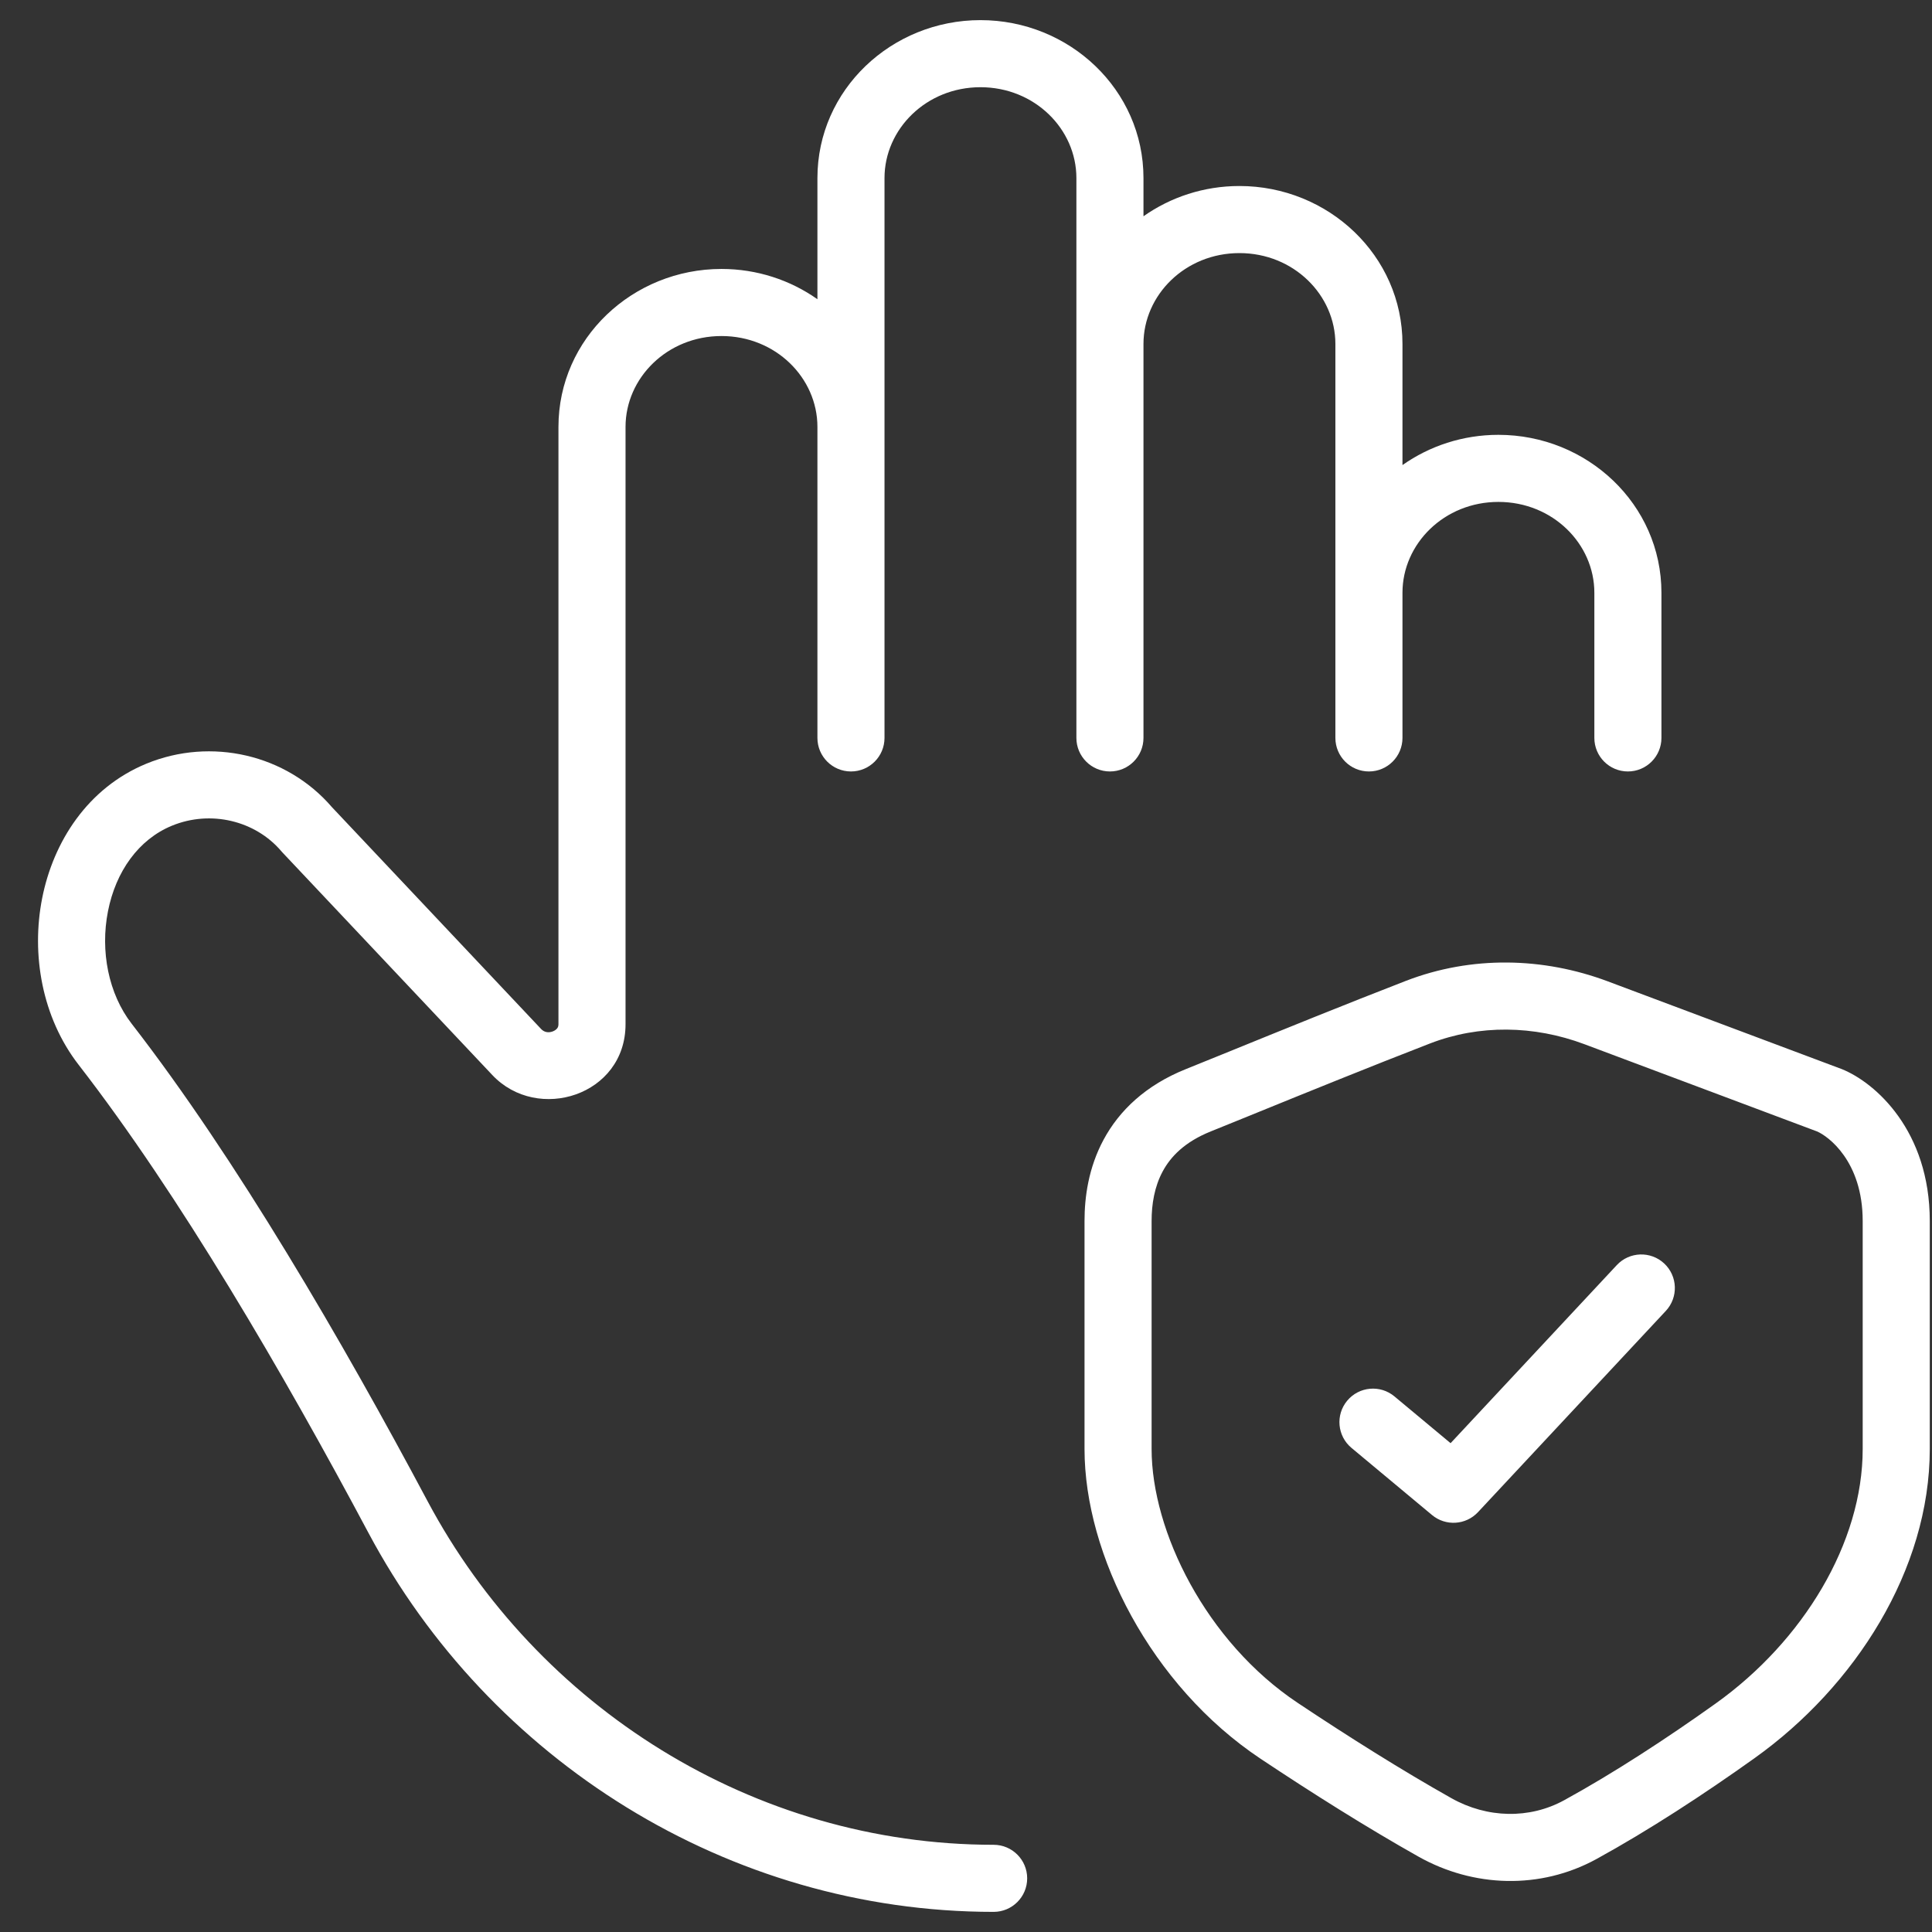 <svg width="72" height="72" viewBox="0 0 72 72" fill="none" xmlns="http://www.w3.org/2000/svg">
<rect x="0" y="0" width="72" height="72" fill="#333333" stroke="none"/>
<path fill-rule="evenodd" clip-rule="evenodd" d="M30.463 6.636C30.463 3.339 33.231 0.75 36.539 0.75C39.847 0.75 42.614 3.339 42.614 6.636V8.06C43.623 7.348 44.863 6.932 46.19 6.932C49.498 6.932 52.266 9.521 52.266 12.818V17.332C53.275 16.621 54.514 16.205 55.841 16.205C59.149 16.205 61.917 18.793 61.917 22.091V27.5C61.917 28.19 61.357 28.75 60.667 28.75C59.976 28.75 59.417 28.19 59.417 27.5V22.091C59.417 20.267 57.864 18.705 55.841 18.705C53.819 18.705 52.266 20.267 52.266 22.091V27.5C52.266 28.19 51.706 28.75 51.016 28.75C50.325 28.75 49.766 28.19 49.766 27.5V12.818C49.766 10.995 48.212 9.432 46.19 9.432C44.168 9.432 42.614 10.995 42.614 12.818V27.5C42.614 28.19 42.055 28.75 41.364 28.75C40.674 28.75 40.114 28.19 40.114 27.5V6.636C40.114 4.813 38.561 3.25 36.539 3.25C34.517 3.25 32.963 4.813 32.963 6.636V27.5C32.963 28.19 32.404 28.75 31.713 28.75C31.023 28.75 30.463 28.19 30.463 27.5V15.909C30.463 14.085 28.91 12.523 26.888 12.523C24.865 12.523 23.312 14.085 23.312 15.909V38.169C23.312 40.824 20.037 41.856 18.347 40.063L10.529 31.772C10.514 31.756 10.5 31.74 10.486 31.724C9.516 30.582 7.85 30.178 6.407 30.772C5.163 31.284 4.315 32.478 4.024 33.959C3.731 35.446 4.043 37.037 4.908 38.153C8.801 43.174 12.761 49.988 15.934 55.944C20.022 63.618 28.086 68.75 37.03 68.75C37.72 68.75 38.28 69.31 38.28 70C38.28 70.69 37.72 71.25 37.03 71.25C27.12 71.25 18.23 65.571 13.728 57.12C10.571 51.194 6.691 44.533 2.932 39.684C1.561 37.916 1.159 35.564 1.571 33.476C1.984 31.38 3.259 29.365 5.455 28.46C7.865 27.468 10.678 28.112 12.369 30.079L20.166 38.348C20.274 38.464 20.429 38.501 20.597 38.439C20.679 38.408 20.735 38.362 20.766 38.321C20.792 38.287 20.812 38.243 20.812 38.169V15.909C20.812 12.611 23.58 10.023 26.888 10.023C28.214 10.023 29.454 10.439 30.463 11.151V6.636ZM52.394 36.554C54.837 35.61 57.51 35.669 59.92 36.573L68.606 39.83L68.631 39.839C69.896 40.346 71.917 42.145 71.917 45.5V54C71.917 58.501 69.133 62.846 65.393 65.517C63.512 66.861 61.438 68.215 59.495 69.281C57.398 70.43 54.904 70.339 52.866 69.193C50.944 68.112 48.882 66.812 46.973 65.54C42.894 62.82 40.417 57.939 40.417 54V45.5C40.417 44.622 40.561 43.523 41.129 42.47C41.71 41.391 42.69 40.444 44.202 39.839C44.593 39.683 45.165 39.451 45.854 39.17L45.854 39.17L45.856 39.169C47.625 38.449 50.167 37.415 52.394 36.554ZM59.043 38.913C57.164 38.209 55.126 38.179 53.295 38.886C51.09 39.739 48.599 40.752 46.832 41.471L46.831 41.472C46.129 41.757 45.541 41.997 45.131 42.161C44.144 42.556 43.624 43.109 43.33 43.655C43.022 44.227 42.917 44.878 42.917 45.5V54C42.917 57.061 44.94 61.18 48.36 63.46C50.237 64.711 52.242 65.974 54.091 67.014C55.424 67.763 57 67.798 58.294 67.088C60.123 66.085 62.111 64.79 63.94 63.483C67.2 61.154 69.417 57.499 69.417 54V45.5C69.417 43.273 68.124 42.336 67.712 42.164L59.043 38.913ZM62.081 48.853C62.552 48.348 62.524 47.557 62.02 47.086C61.515 46.615 60.724 46.642 60.253 47.147L54.059 53.783L51.967 52.04C51.437 51.598 50.648 51.669 50.206 52.2C49.764 52.73 49.836 53.518 50.367 53.96L53.367 56.46C53.876 56.885 54.628 56.838 55.081 56.353L62.081 48.853Z" fill="white"/>
</svg>
